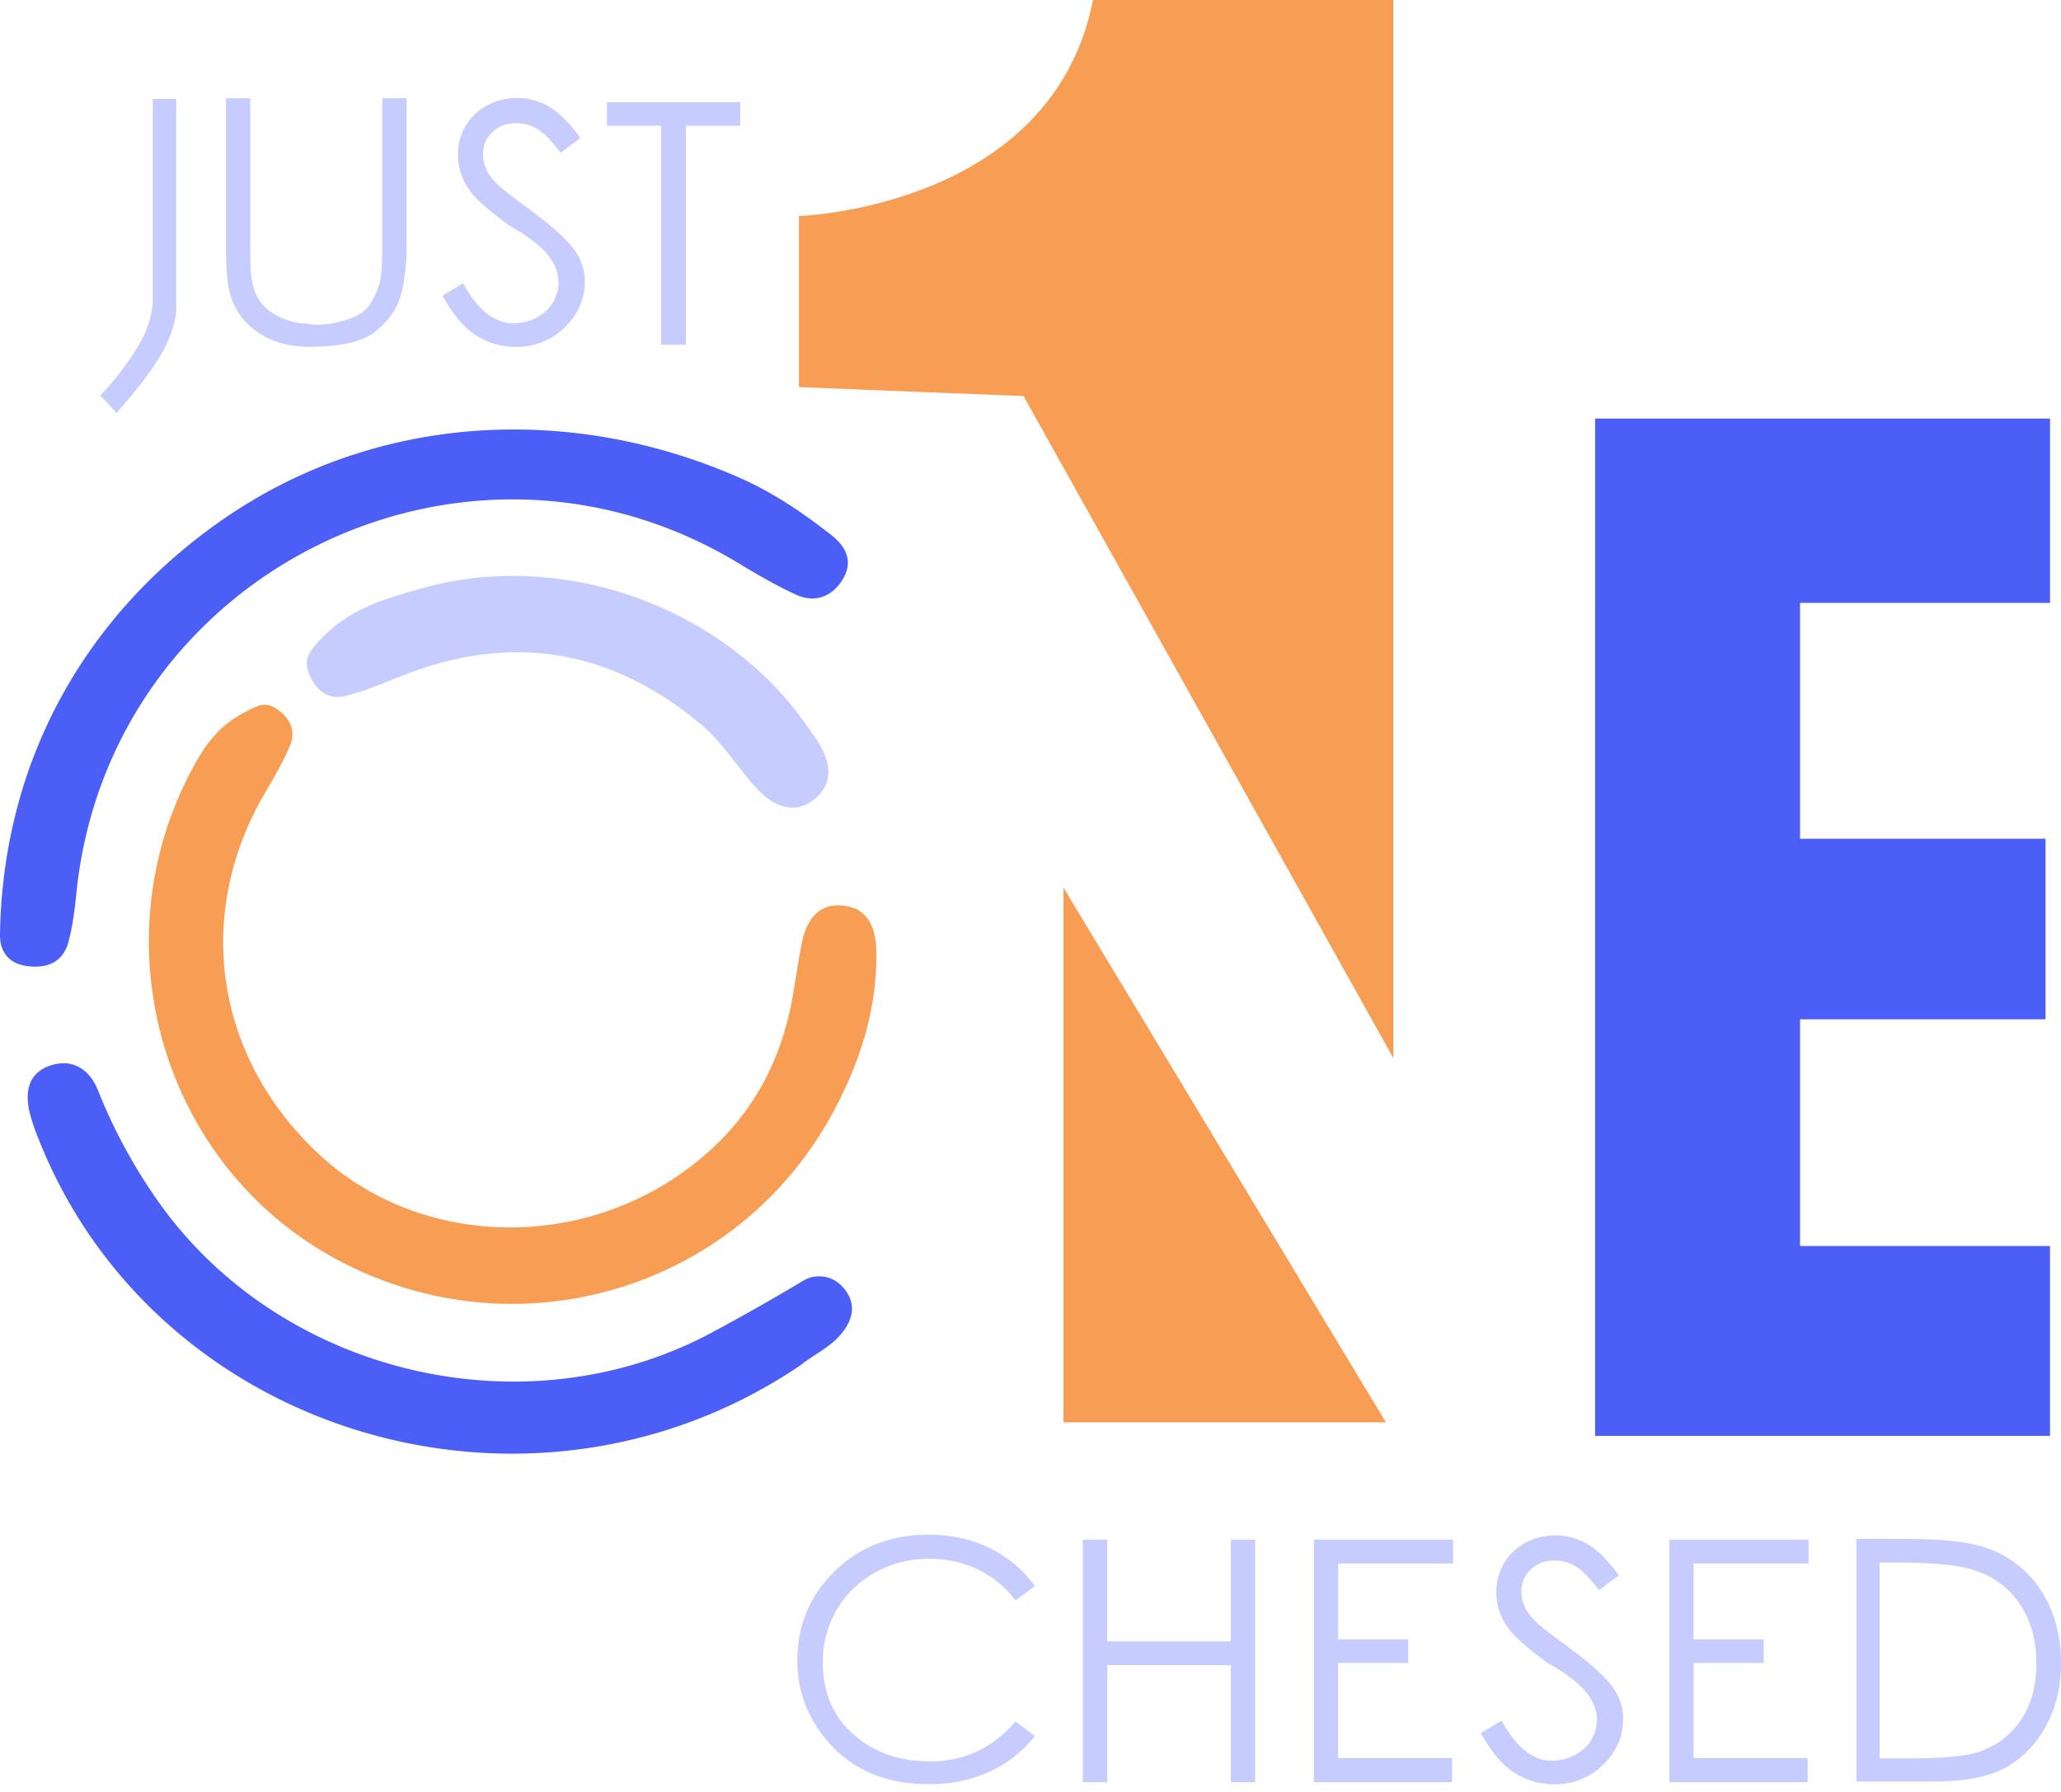 <svg width="69" height="60" fill="none" xmlns="http://www.w3.org/2000/svg"><g clip-path="url(#a)"><path d="M5.116 3.312H5.9v7.102c-.052.493-.233.998-.543 1.517-.311.518-.798 1.151-1.459 1.9a8.986 8.986 0 0 0-.543-.586 9.32 9.32 0 0 0 1.221-1.574c.374-.6.554-1.185.54-1.754V3.312zM7.566 3.29h.812v4.9c0 .581.013.944.04 1.09.04.321.133.588.28.802.145.214.37.392.676.537.306.144.614.216.924.216.267.07.634.046 1.102-.07.468-.117.785-.292.95-.523.164-.232.284-.493.361-.785.058-.205.088-.627.088-1.266V3.29h.812v4.9c0 .727-.071 1.313-.214 1.76-.143.449-.427.837-.853 1.167-.426.33-1.16.495-2.202.495-.658 0-1.22-.157-1.686-.47a2.268 2.268 0 0 1-.936-1.239c-.102-.321-.154-.892-.154-1.713v-4.9zM14.816 9.9l.69-.417c.487.894 1.048 1.342 1.685 1.342.274 0 .532-.064.773-.192.242-.128.425-.297.549-.51.124-.21.187-.437.187-.678 0-.27-.092-.537-.275-.8-.255-.36-.721-.73-1.398-1.105-.68-.51-1.101-.882-1.261-1.112a2.01 2.01 0 0 1-.434-1.243 1.827 1.827 0 0 1 .968-1.65c.309-.17.644-.255 1.006-.255.38 0 .737.096 1.07.287.332.193.685.542 1.058 1.05l-.663.497c-.304-.4-.563-.667-.78-.796a1.353 1.353 0 0 0-.707-.194c-.326 0-.593.099-.8.298a.973.973 0 0 0-.313.731c0 .175.036.347.11.515.073.168.208.346.406.536.106.106.457.377 1.053.815.702.519 1.183.948 1.445 1.287.262.34.392.712.392 1.118 0 .591-.224 1.104-.672 1.539a2.26 2.26 0 0 1-1.632.651 2.41 2.41 0 0 1-1.349-.394c-.402-.264-.771-.704-1.108-1.32zM20.318 4.21v-.79h4.464v.79h-1.82v7.331h-.829V4.21h-1.815zM34.646 53.107l-.647.482a3.441 3.441 0 0 0-1.27-1.043 3.759 3.759 0 0 0-1.632-.354c-.65 0-1.253.156-1.804.465-.552.311-.981.728-1.286 1.252a3.454 3.454 0 0 0-.458 1.771c0 .99.34 1.786 1.02 2.39.68.605 1.538.907 2.573.907 1.14 0 2.092-.445 2.857-1.336l.647.487a4.09 4.09 0 0 1-1.52 1.194c-.606.281-1.283.42-2.03.42-1.425 0-2.549-.472-3.372-1.417-.687-.8-1.03-1.704-1.03-2.716 0-1.186.417-2.186 1.253-3 .835-.815 1.88-1.222 3.134-1.222.76 0 1.448.152 2.06.453a3.994 3.994 0 0 1 1.505 1.267zM36.252 51.552h.817v3.407h4.14v-3.407h.813v8.12h-.813v-3.914h-4.14v3.915h-.817v-8.12zM43.986 51.552h4.663v.8h-3.85v2.54h2.347v.789h-2.348v3.187h3.817v.805h-4.629v-8.12zM49.58 58.03l.69-.416c.487.894 1.048 1.341 1.685 1.341.274 0 .532-.064.773-.192s.424-.297.549-.509c.124-.211.186-.438.186-.68 0-.27-.091-.535-.274-.798-.256-.362-.722-.73-1.398-1.108-.68-.51-1.101-.881-1.262-1.11a2.009 2.009 0 0 1-.433-1.243 1.827 1.827 0 0 1 .968-1.65c.308-.17.645-.255 1.007-.255.38 0 .736.096 1.069.287.332.192.685.54 1.058 1.049l-.664.498c-.303-.401-.563-.667-.779-.796a1.35 1.35 0 0 0-.707-.196c-.326 0-.592.1-.801.3a.97.97 0 0 0-.312.73c0 .176.037.346.11.514.073.168.208.347.405.536.106.107.457.38 1.053.816.703.519 1.184.948 1.446 1.287.261.34.392.711.392 1.117 0 .592-.224 1.104-.672 1.538a2.254 2.254 0 0 1-1.632.652 2.41 2.41 0 0 1-1.35-.394c-.402-.26-.77-.7-1.107-1.318zM55.887 51.552h4.662v.8h-3.85v2.54h2.347v.789H56.7v3.187h3.817v.805h-4.628v-8.12h-.001zM62.15 59.65v-8.12h1.684c1.217 0 2.102.099 2.654.296a3.524 3.524 0 0 1 1.846 1.432c.444.681.666 1.493.666 2.435 0 .81-.177 1.526-.53 2.146-.353.62-.81 1.078-1.371 1.372-.562.293-1.348.44-2.362.44H62.15zm.778-.771h.939c1.122 0 1.903-.07 2.342-.208a2.69 2.69 0 0 0 1.442-1.07c.351-.517.526-1.149.526-1.898 0-.784-.19-1.454-.568-2.01-.378-.555-.907-.934-1.588-1.139-.511-.157-1.35-.235-2.517-.235h-.577v6.56h.001z" fill="#C6CCFE"/><path d="M22.756 39.326c2.09-1.446 3.333-3.431 3.776-5.924.107-.604.188-1.213.308-1.814.153-.757.54-1.361 1.398-1.265.862.096 1.089.794 1.1 1.547.03 1.888-.524 3.63-1.397 5.281-3.181 6.013-10.6 8.258-16.632 5.039-5.892-3.144-8.072-10.644-4.803-16.577.393-.713.847-1.318 1.652-1.745.444-.236.704-.393 1.09-.141.439.287.68.724.458 1.246-.22.52-.502 1.017-.791 1.503-2.448 4.105-1.74 8.933 1.797 12.203 3.205 2.962 8.318 3.237 12.044.647z" fill="#F79D54"/><path d="M5.492 18.964a18.498 18.498 0 0 1 1.976-1.575c5.152-3.569 11.694-3.878 17.337-1.372 1.083.48 2.065 1.15 3.003 1.878.523.405.757.895.42 1.478-.347.596-.93.836-1.585.536-.675-.31-1.319-.69-1.956-1.074-9.198-5.535-21.033.376-22.128 11.052-.058.565-.125 1.138-.277 1.682-.181.647-.703.858-1.34.784-.626-.072-.952-.462-.942-1.066.074-4.85 2.027-9.147 5.492-12.323zM26.808 45.708c-9.02 6.118-21.583 2.368-25.51-7.555a6.942 6.942 0 0 1-.297-.869c-.176-.71-.07-1.363.704-1.612.746-.24 1.302.154 1.575.836a17.993 17.993 0 0 0 1.995 3.69c4.075 5.81 12.268 7.78 18.536 4.432a75.527 75.527 0 0 0 3.1-1.759c.362-.212.915-.2 1.292.211.416.454.413.938.071 1.437-.386.565-1.02.82-1.466 1.189z" fill="#4B5EF5"/><path d="M26.974 24.248c.15.216.312.425.448.649.412.674.473 1.384-.187 1.886-.674.513-1.348.2-1.872-.354-.66-.697-1.139-1.543-1.893-2.174-3.038-2.539-6.377-3.079-10.052-1.612-.606.242-1.213.5-1.843.66-.603.152-1.017-.216-1.231-.744-.188-.462-.005-.73.382-1.147.964-1.04 2.208-1.382 3.44-1.724 4.687-1.305 10.057.637 12.808 4.56z" fill="#C6CCFE"/><path fill-rule="evenodd" clip-rule="evenodd" d="M26.748 12.961V7.234S35.221 6.972 36.592 0h10.057v35.431L34.267 13.262l-7.519-.3zM46.398 47.625H35.603V29.719l10.795 17.906z" fill="#F79D54"/><path fill-rule="evenodd" clip-rule="evenodd" d="M53.402 20.187v27.89h15.23V41.72h-8.368V34.13h8.218v-6.046h-8.218v-7.898h8.369v-6.171h-15.23v6.17z" fill="#4B5EF5"/></g><defs><clipPath id="a"><path fill="#fff" d="M0 0h69v59.744H0z"/></clipPath></defs></svg>